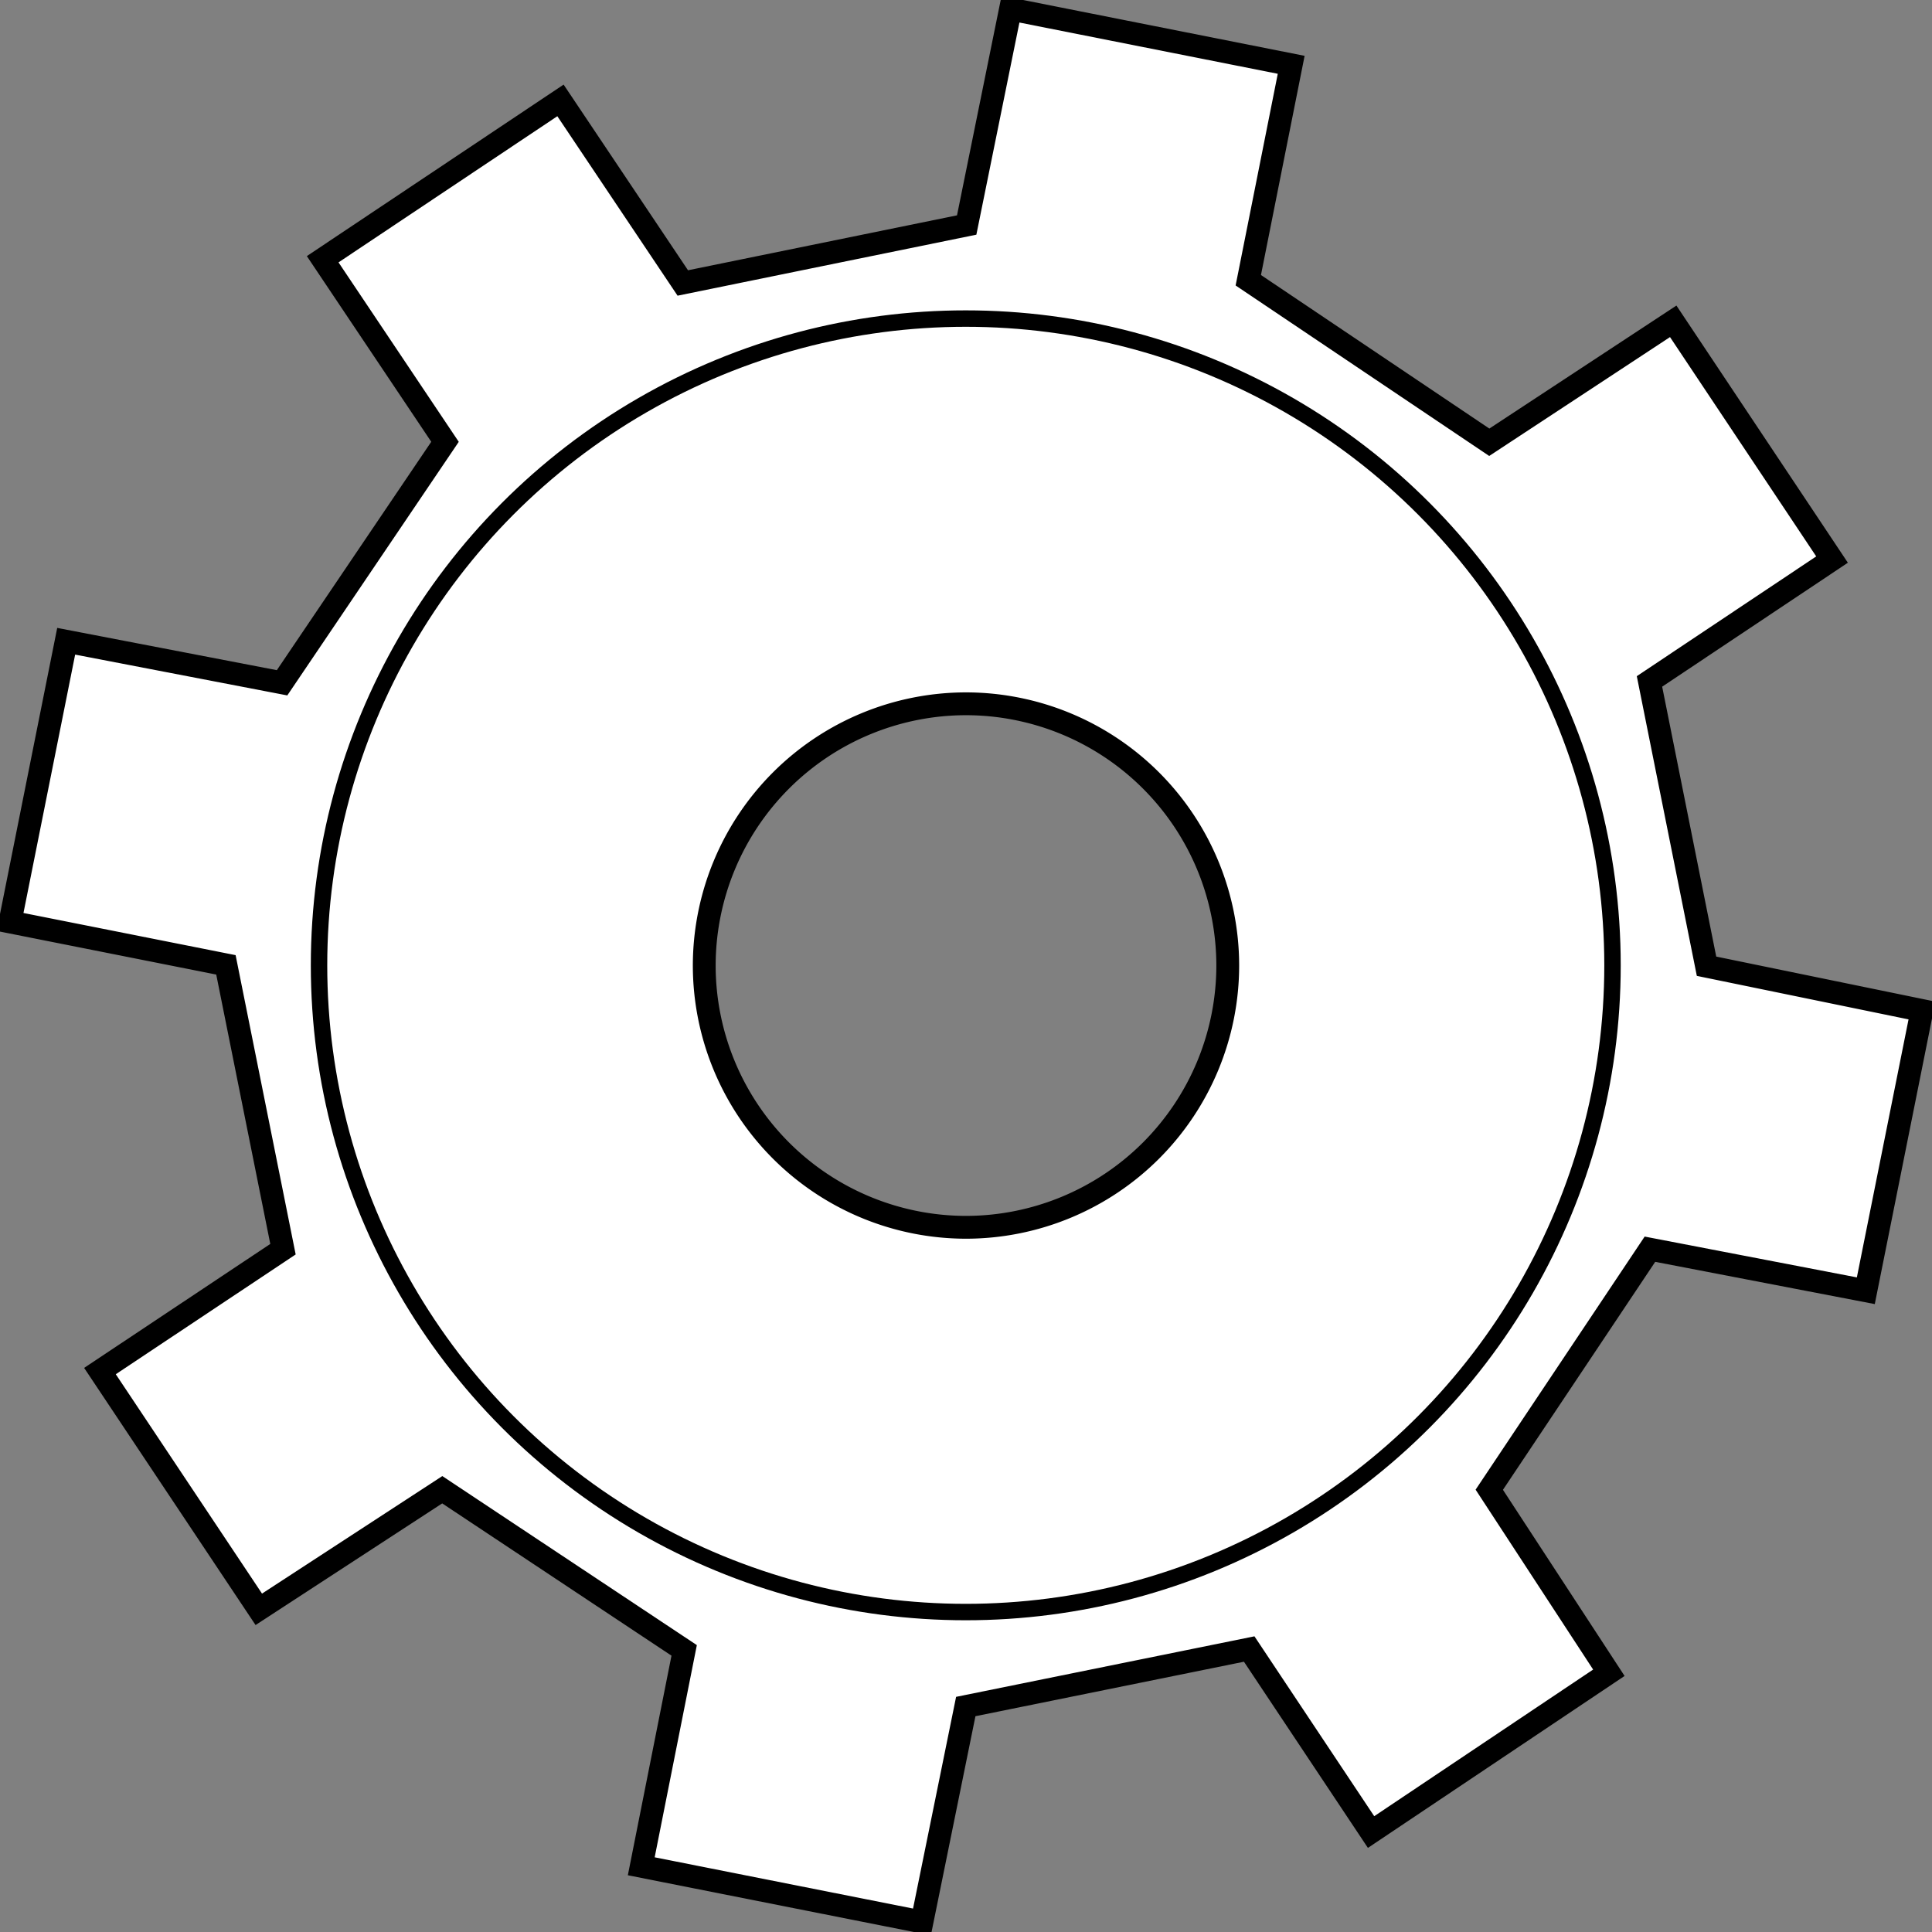 <?xml version="1.0" encoding="UTF-8" standalone="no"?>
<!-- Created with Inkscape (http://www.inkscape.org/) -->

<svg
   width="16"
   height="16"
   viewBox="0 0 4.233 4.233"
   version="1.1"
   id="svg1"
   inkscape:version="1.3.2 (091e20e, 2023-11-25, custom)"
   sodipodi:docname="gear.svg"
   xmlns:inkscape="http://www.inkscape.org/namespaces/inkscape"
   xmlns:sodipodi="http://sodipodi.sourceforge.net/DTD/sodipodi-0.dtd"
   xmlns="http://www.w3.org/2000/svg"
   xmlns:svg="http://www.w3.org/2000/svg">
  <rect x="0" y="0" width="4.233" height="4.233" fill="#808080" stroke="none"/>
  <sodipodi:namedview
     id="namedview1"
     pagecolor="#ffffff"
     bordercolor="#000000"
     borderopacity="0.25"
     inkscape:showpageshadow="2"
     inkscape:pageopacity="0.0"
     inkscape:pagecheckerboard="0"
     inkscape:deskcolor="#d1d1d1"
     inkscape:document-units="mm"
     showguides="true"
     inkscape:zoom="64"
     inkscape:cx="14.5"
     inkscape:cy="9.2578125"
     inkscape:window-width="3200"
     inkscape:window-height="1711"
     inkscape:window-x="-9"
     inkscape:window-y="-9"
     inkscape:window-maximized="1"
     inkscape:current-layer="layer6" />
  <defs
     id="defs1" />
  <g
     inkscape:label="Lag 1"
     inkscape:groupmode="layer"
     id="layer1"
     style="display:none">
    <path
       sodipodi:type="star"
       style="fill:#ffffff;stroke:#000000;stroke-width:0.05"
       id="path2"
       inkscape:flatsided="true"
       sodipodi:sides="12"
       sodipodi:cx="0"
       sodipodi:cy="4.2333331"
       sodipodi:r1="5.9868374"
       sodipodi:r2="5.7828407"
       sodipodi:arg1="-0.78539816"
       sodipodi:arg2="-0.52359878"
       inkscape:rounded="0"
       inkscape:randomized="0"
       d="M 4.233,-1.8907707e-7 5.783,2.684 l -1e-7,3.099 -1.55,2.684 -2.684,1.55 -3.099,0 -2.684,-1.55 -1.55,-2.684 1e-7,-3.099 L -4.233,-2.1784213e-7 -1.55,-1.55 l 3.099,0 z"
       transform="matrix(0.364,0,0,0.364,2.117,0.574)" />
    <path
       sodipodi:type="star"
       style="fill:#ffffff;stroke:#000000;stroke-width:0.05"
       id="path2-4"
       inkscape:flatsided="true"
       sodipodi:sides="12"
       sodipodi:cx="0"
       sodipodi:cy="4.2333331"
       sodipodi:r1="5.9868374"
       sodipodi:r2="5.7828407"
       sodipodi:arg1="-0.78539816"
       sodipodi:arg2="-0.52359878"
       inkscape:rounded="0"
       inkscape:randomized="0"
       d="M 4.233,-1.8907707e-7 5.783,2.684 l -1e-7,3.099 -1.55,2.684 -2.684,1.55 -3.099,0 -2.684,-1.55 -1.55,-2.684 1e-7,-3.099 L -4.233,-2.1784213e-7 -1.55,-1.55 l 3.099,0 z"
       transform="matrix(0.216,0,0,0.216,2.117,1.203)" />
    <rect
       style="fill:#ffffff;stroke:#000000;stroke-width:0.055"
       id="rect2"
       width="0.664"
       height="0.854"
       x="1.785"
       y="0.012" />
    <rect
       style="fill:#ffffff;stroke:#000000;stroke-width:0.055"
       id="rect2-8"
       width="0.664"
       height="0.854"
       x="2.559"
       y="-2.877"
       transform="rotate(60)" />
    <rect
       style="fill:#ffffff;stroke:#000000;stroke-width:0.055"
       id="rect2-1"
       width="0.664"
       height="0.854"
       x="0.443"
       y="-4.994"
       transform="rotate(120)" />
    <rect
       style="fill:#ffffff;stroke:#000000;stroke-width:0.055"
       id="rect2-9"
       width="0.664"
       height="0.854"
       x="-2.451"
       y="-4.219"
       transform="scale(-1)" />
    <rect
       style="fill:#ffffff;stroke:#000000;stroke-width:0.055"
       id="rect2-8-6"
       width="0.664"
       height="0.854"
       x="-3.222"
       y="-1.324"
       transform="rotate(-120)" />
    <rect
       style="fill:#ffffff;stroke:#000000;stroke-width:0.055"
       id="rect2-1-8"
       width="0.664"
       height="0.854"
       x="-1.103"
       y="0.79"
       transform="rotate(-60)" />
  </g>
  <g
     inkscape:groupmode="layer"
     id="layer2"
     inkscape:label="Lag 2"
     style="display:none">
    <path
       style="fill:#ffffff;stroke:#000000;stroke-width:0.05"
       d="M 1.787,4.219 V 3.365 L 1.203,3.031 0.465,3.453 0.133,2.878 0.868,2.451 0.872,1.777 0.133,1.35 0.465,0.775 1.203,1.203 1.782,0.868 1.785,0.012 H 2.449 L 2.451,0.868 3.032,1.205 3.771,0.778 4.103,1.353 3.365,1.782 3.364,2.454 4.103,2.88 3.771,3.455 3.031,3.031 2.451,3.365 l -1e-7,0.854 H 1.787"
       id="path3" />
  </g>
  <g
     inkscape:groupmode="layer"
     id="layer3"
     inkscape:label="Lag 3"
     style="display:none">
    <path
       sodipodi:type="star"
       style="fill:#ffffff;stroke:#000000;stroke-width:0.05"
       id="path5"
       inkscape:flatsided="true"
       sodipodi:sides="15"
       sodipodi:cx="2.1166666"
       sodipodi:cy="2.1166666"
       sodipodi:r1="2.0939415"
       sodipodi:r2="2.0481839"
       sodipodi:arg1="-1.5707963"
       sodipodi:arg2="-1.3613568"
       inkscape:rounded="0"
       inkscape:randomized="0"
       d="m 2.117,0.023 0.852,0.181 0.704,0.512 0.435,0.754 0.091,0.866 L 3.93,3.164 3.347,3.811 2.552,4.165 1.681,4.165 0.886,3.811 0.303,3.164 0.034,2.336 0.125,1.47 0.561,0.716 1.265,0.204 Z"
       inkscape:transform-center-y="-0.02287885"
       transform="translate(1.1719836e-7,0.023)" />
    <path
       sodipodi:type="star"
       style="fill:#ffffff;stroke:#000000;stroke-width:0.05"
       id="path5-7"
       inkscape:flatsided="true"
       sodipodi:sides="15"
       sodipodi:cx="2.1166666"
       sodipodi:cy="2.1166666"
       sodipodi:r1="2.0939415"
       sodipodi:r2="2.0481839"
       sodipodi:arg1="-1.5707963"
       sodipodi:arg2="-1.3613568"
       inkscape:rounded="0"
       inkscape:randomized="0"
       d="m 2.117,0.023 0.852,0.181 0.704,0.512 0.435,0.754 0.091,0.866 L 3.93,3.164 3.347,3.811 2.552,4.165 1.681,4.165 0.886,3.811 0.303,3.164 0.034,2.336 0.125,1.47 0.561,0.716 1.265,0.204 Z"
       inkscape:transform-center-y="-0.016743628"
       transform="matrix(0.732,0,0,0.732,0.568,0.585)" />
    <rect
       style="fill:#ffffff;stroke:#000000;stroke-width:0.054"
       id="rect5"
       width="0.633"
       height="0.551"
       x="1.8"
       y="3.635" />
    <rect
       style="fill:#ffffff;stroke:#000000;stroke-width:0.048"
       id="rect5-3"
       width="0.492"
       height="0.557"
       x="1.871"
       y="3.633" />
  </g>
  <g
     inkscape:groupmode="layer"
     id="layer4"
     inkscape:label="Lag 4"
     style="display:none">
    <path
       style="fill:#ffffff;stroke:#000000;stroke-width:0.05"
       d="m 1.8,3.635 0.07,0.555 h 0.492 l 0.07,-0.555"
       id="path6" />
    <path
       style="fill:#ffffff;stroke:#000000;stroke-width:0.05"
       d="M 0.793,2.903 0.427,3.327 0.756,3.692 1.216,3.373"
       id="path6-1" />
    <path
       style="fill:#ffffff;stroke:#000000;stroke-width:0.05"
       d="m 0.659,1.664 -0.559,0.012 -0.051,0.489 0.545,0.128"
       id="path6-0" />
    <path
       style="fill:#ffffff;stroke:#000000;stroke-width:0.05"
       d="M 1.49,0.736 1.107,0.329 0.709,0.618 0.978,1.108"
       id="path6-9" />
    <path
       style="fill:#ffffff;stroke:#000000;stroke-width:0.05"
       d="M 2.736,0.733 2.782,0.175 2.301,0.073 2.117,0.601"
       id="path6-03" />
    <path
       style="fill:#ffffff;stroke:#000000;stroke-width:0.05"
       d="M 3.569,1.658 4.015,1.32 3.769,0.893 3.253,1.11"
       id="path6-1-7" />
    <path
       style="fill:#ffffff;stroke:#000000;stroke-width:0.05"
       d="M 3.443,2.897 3.992,3.002 4.144,2.534 3.638,2.296"
       id="path6-0-9" />
    <path
       style="fill:#ffffff;stroke:#000000;stroke-width:0.05"
       d="M 2.437,3.632 2.727,4.111 3.176,3.911 3.015,3.375"
       id="path6-9-5" />
  </g>
  <g
     inkscape:groupmode="layer"
     id="layer5"
     inkscape:label="Lag 5"
     style="display:none">
    <path
       sodipodi:type="star"
       style="fill:#ffffff;stroke:#000000;stroke-width:0.05"
       id="path7"
       inkscape:flatsided="true"
       sodipodi:sides="16"
       sodipodi:cx="2.1166666"
       sodipodi:cy="2.1166666"
       sodipodi:r1="2.1166666"
       sodipodi:r2="2.0759954"
       sodipodi:arg1="-1.5707963"
       sodipodi:arg2="-1.3744468"
       inkscape:rounded="0"
       inkscape:randomized="0"
       d="M 2.117,0 2.927,0.161 3.613,0.62 4.072,1.307 4.233,2.117 4.072,2.927 3.613,3.613 2.927,4.072 2.117,4.233 1.307,4.072 0.62,3.613 0.161,2.927 0,2.117 0.161,1.307 0.62,0.62 1.307,0.161 Z"
       transform="rotate(11.25,2.117,2.117)" />
    <path
       sodipodi:type="star"
       style="fill:#ffffff;stroke:#000000;stroke-width:0.05"
       id="path7-3"
       inkscape:flatsided="true"
       sodipodi:sides="16"
       sodipodi:cx="2.1166666"
       sodipodi:cy="2.1166666"
       sodipodi:r1="2.1166666"
       sodipodi:r2="2.0759954"
       sodipodi:arg1="-1.5707963"
       sodipodi:arg2="-1.3744468"
       inkscape:rounded="0"
       inkscape:randomized="0"
       d="M 2.117,0 2.927,0.161 3.613,0.62 4.072,1.307 4.233,2.117 4.072,2.927 3.613,3.613 2.927,4.072 2.117,4.233 1.307,4.072 0.62,3.613 0.161,2.927 0,2.117 0.161,1.307 0.62,0.62 1.307,0.161 Z"
       transform="matrix(0.752,0.15,-0.15,0.752,0.842,0.209)" />
    <rect
       style="fill:#ffffff;stroke:#000000;stroke-width:0.058"
       id="rect7"
       width="0.627"
       height="0.482"
       x="1.803"
       y="0.041" />
    <rect
       style="fill:#ffffff;stroke:#000000;stroke-width:0.058"
       id="rect7-7"
       width="0.627"
       height="0.482"
       x="2.68"
       y="-2.073"
       transform="rotate(45)" />
    <rect
       style="fill:#ffffff;stroke:#000000;stroke-width:0.058"
       id="rect7-4"
       width="0.627"
       height="0.482"
       x="1.803"
       y="-4.19"
       transform="rotate(90)" />
    <rect
       style="fill:#ffffff;stroke:#000000;stroke-width:0.058"
       id="rect7-7-6"
       width="0.627"
       height="0.482"
       x="-0.311"
       y="-5.064"
       transform="rotate(135)" />
    <rect
       style="fill:#ffffff;stroke:#000000;stroke-width:0.058"
       id="rect7-5"
       width="0.627"
       height="0.482"
       x="-2.43"
       y="-4.19"
       transform="scale(-1)" />
    <rect
       style="fill:#ffffff;stroke:#000000;stroke-width:0.058"
       id="rect7-7-9"
       width="0.627"
       height="0.482"
       x="-3.305"
       y="-2.071"
       transform="rotate(-135)" />
    <rect
       style="fill:#ffffff;stroke:#000000;stroke-width:0.058"
       id="rect7-1"
       width="0.627"
       height="0.482"
       x="-2.43"
       y="0.044"
       transform="rotate(-90)" />
    <rect
       style="fill:#ffffff;stroke:#000000;stroke-width:0.058"
       id="rect7-7-4"
       width="0.627"
       height="0.482"
       x="-0.311"
       y="0.923"
       transform="rotate(-45)" />
  </g>
  <g
     inkscape:groupmode="layer"
     id="layer6"
     inkscape:label="Lag 6">
    <path
       id="path8"
       style="fill:#ffffff;stroke:#000000;stroke-width:0.05"
       d="M 2.214 0.02 L 2.118 0.493 L 1.496 0.62 L 1.228 0.22 L 0.707 0.568 L 0.975 0.968 L 0.618 1.496 L 0.145 1.405 L 0.022 2.02 L 0.495 2.114 L 0.62 2.737 L 0.219 3.004 L 0.567 3.526 L 0.969 3.264 L 1.499 3.616 L 1.405 4.089 L 2.02 4.211 L 2.116 3.739 L 2.737 3.613 L 3.004 4.014 L 3.525 3.665 L 3.263 3.264 L 3.615 2.737 L 4.088 2.828 L 4.211 2.214 L 3.739 2.117 L 3.614 1.493 L 4.014 1.226 L 3.666 0.704 L 3.263 0.969 L 2.735 0.614 L 2.829 0.142 L 2.214 0.02 z M 2.117 1.542 A 0.574 0.574 0 0 1 2.69 2.115 A 0.574 0.574 0 0 1 2.117 2.689 A 0.574 0.574 0 0 1 1.543 2.115 A 0.574 0.574 0 0 1 2.117 1.542 z " />
    <circle
       style="fill:none;fill-opacity:1;stroke:#000000;stroke-width:0.036;stroke-dasharray:none"
       id="path10"
       cx="2.116"
       cy="2.115"
       r="1.417" />
  </g>
</svg>
